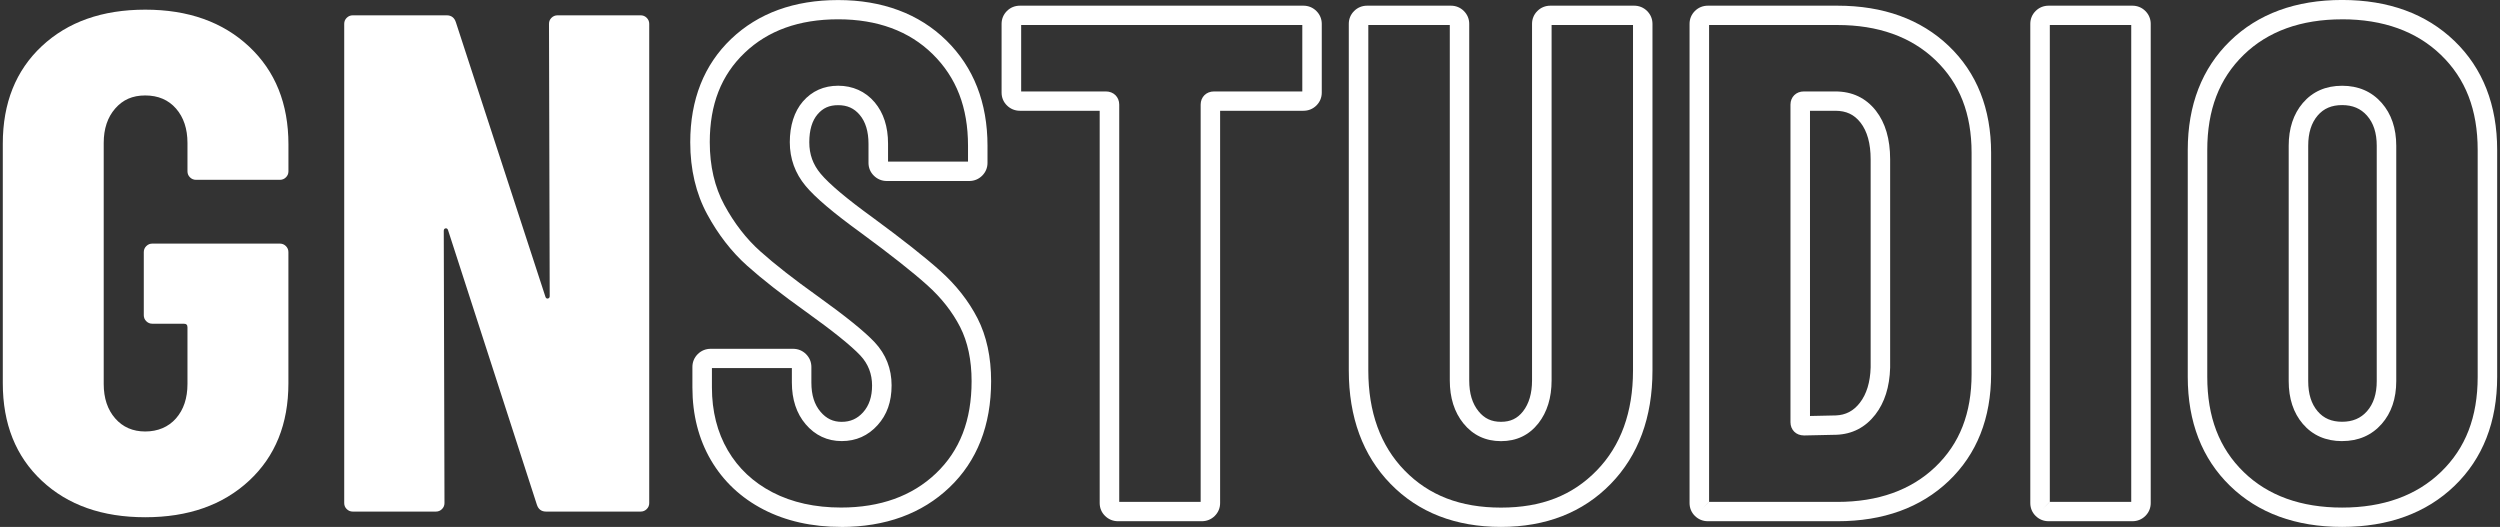<svg width="446" height="94" viewBox="0 0 446 94" fill="none" xmlns="http://www.w3.org/2000/svg">
    <rect x="0" y="0" width="446" height="94" fill="#333333" stroke="none"/>
    <g clip-path="url(#clip0_376_741)">
        <path d="M7.459 85.765C2.816 81.423 0.5 75.623 0.5 68.371L0.5 25.629C0.5 18.377 2.816 12.582 7.459 8.235C12.097 3.898 18.249 1.724 25.916 1.724C33.582 1.724 39.75 3.919 44.435 8.303C49.115 12.686 51.458 18.507 51.458 25.755V30.562C51.458 30.985 51.31 31.34 51.009 31.638C50.708 31.936 50.349 32.082 49.922 32.082H34.98C34.553 32.082 34.194 31.936 33.893 31.638C33.592 31.345 33.445 30.985 33.445 30.562V25.504C33.445 22.975 32.764 20.932 31.403 19.369C30.041 17.812 28.211 17.029 25.91 17.029C23.61 17.029 21.905 17.807 20.544 19.369C19.183 20.932 18.502 22.975 18.502 25.504L18.502 68.501C18.502 71.03 19.183 73.073 20.544 74.635C21.905 76.198 23.694 76.976 25.91 76.976C28.126 76.976 30.036 76.198 31.403 74.635C32.764 73.078 33.445 71.03 33.445 68.501L33.445 58.385C33.445 57.962 33.234 57.753 32.806 57.753H27.187C26.76 57.753 26.401 57.607 26.1 57.309C25.799 57.016 25.652 56.656 25.652 56.233V44.978C25.652 44.56 25.799 44.199 26.1 43.901C26.401 43.603 26.76 43.457 27.187 43.457H49.917C50.344 43.457 50.703 43.603 51.004 43.901C51.299 44.199 51.452 44.554 51.452 44.978L51.452 68.376C51.452 75.628 49.11 81.423 44.43 85.765C39.744 90.107 33.577 92.275 25.91 92.275C18.244 92.275 12.097 90.107 7.459 85.765Z" fill="white"/>
        <path d="M98.384 3.177C98.68 2.884 99.044 2.732 99.471 2.732L114.287 2.732C114.714 2.732 115.073 2.879 115.373 3.177C115.669 3.474 115.822 3.83 115.822 4.253L115.822 89.746C115.822 90.17 115.674 90.525 115.373 90.823C115.073 91.121 114.714 91.267 114.287 91.267L97.429 91.267C96.58 91.267 96.026 90.844 95.767 90.002L79.933 41.059C79.849 40.808 79.696 40.703 79.485 40.74C79.274 40.782 79.168 40.928 79.168 41.184L79.295 89.746C79.295 90.17 79.147 90.525 78.846 90.823C78.546 91.121 78.187 91.267 77.759 91.267H62.944C62.516 91.267 62.158 91.121 61.857 90.823C61.556 90.53 61.408 90.17 61.408 89.746L61.408 4.253C61.408 3.83 61.556 3.474 61.857 3.177C62.158 2.879 62.516 2.732 62.944 2.732L79.675 2.732C80.524 2.732 81.078 3.156 81.337 3.997L97.302 52.941C97.387 53.191 97.535 53.301 97.751 53.254C97.962 53.212 98.067 53.066 98.067 52.81L97.941 4.248C97.941 3.824 98.089 3.469 98.389 3.171L98.384 3.177Z" fill="white"/>
        <path d="M150.043 94C144.846 94 140.193 92.955 136.209 90.896C132.183 88.817 129.028 85.843 126.823 82.076C124.633 78.33 123.525 73.977 123.525 69.133V65.465C123.525 64.582 123.858 63.793 124.48 63.172C125.108 62.55 125.905 62.226 126.796 62.226H141.48C142.366 62.226 143.163 62.55 143.791 63.172C144.424 63.804 144.751 64.593 144.751 65.471V68.256C144.751 70.471 145.284 72.174 146.387 73.465C147.426 74.688 148.624 75.257 150.165 75.257C151.705 75.257 152.945 74.703 153.974 73.559C155.05 72.357 155.578 70.785 155.578 68.763C155.578 66.74 154.897 64.922 153.489 63.422C151.869 61.698 148.603 59.07 143.781 55.616C139.491 52.559 135.961 49.795 133.291 47.407C130.516 44.925 128.115 41.832 126.158 38.216C124.158 34.527 123.14 30.212 123.14 25.389C123.14 17.765 125.599 11.563 130.442 6.944C135.27 2.346 141.691 0.01 149.526 0.01C157.361 0.01 163.951 2.435 168.821 7.21C173.697 11.997 176.171 18.324 176.171 26.016V29.052C176.171 29.934 175.839 30.724 175.216 31.345C174.588 31.967 173.792 32.291 172.9 32.291H158.216C157.325 32.291 156.523 31.962 155.895 31.34C155.272 30.729 154.94 29.934 154.94 29.052V25.64C154.94 23.455 154.412 21.721 153.367 20.488C152.37 19.312 151.151 18.763 149.532 18.763C147.912 18.763 146.825 19.275 145.87 20.373C144.878 21.522 144.377 23.205 144.377 25.384C144.377 27.562 145.042 29.355 146.403 30.99C147.917 32.808 151.035 35.437 155.668 38.791C160.981 42.694 165.044 45.903 167.75 48.327C170.578 50.861 172.81 53.709 174.393 56.792C176.002 59.937 176.815 63.71 176.815 68.005C176.815 75.879 174.314 82.254 169.386 86.951C164.474 91.633 157.968 94.01 150.043 94.01V94ZM127.007 65.669V69.128C127.007 73.355 127.962 77.128 129.841 80.341C131.709 83.539 134.394 86.058 137.824 87.834C141.301 89.637 145.411 90.546 150.043 90.546C157.034 90.546 162.727 88.498 166.969 84.454C171.248 80.373 173.333 74.986 173.333 67.989C173.333 64.237 172.641 60.987 171.285 58.333C169.898 55.627 167.924 53.113 165.413 50.866C162.791 48.515 158.818 45.38 153.605 41.55C148.682 37.981 145.443 35.238 143.722 33.169C141.849 30.922 140.9 28.299 140.9 25.368C140.9 22.436 141.686 19.902 143.232 18.11C144.852 16.239 146.973 15.294 149.537 15.294C152.101 15.294 154.38 16.287 156.042 18.251C157.625 20.127 158.427 22.604 158.427 25.619V28.827H172.694V26C172.694 19.166 170.626 13.82 166.378 9.645C162.184 5.528 156.512 3.443 149.532 3.443C142.551 3.443 137.016 5.45 132.859 9.41C128.664 13.408 126.622 18.627 126.622 25.368C126.622 29.616 127.498 33.383 129.223 36.565C130.991 39.831 133.144 42.611 135.624 44.826C138.198 47.13 141.628 49.816 145.817 52.8C150.893 56.442 154.238 59.143 156.037 61.055C158.042 63.193 159.06 65.779 159.06 68.742C159.06 71.704 158.227 73.993 156.575 75.832C154.871 77.729 152.718 78.69 150.165 78.69C147.611 78.69 145.421 77.677 143.722 75.675C142.097 73.763 141.269 71.265 141.269 68.24V65.664H127.002L127.007 65.669Z" fill="white"/>
        <path d="M214.402 92.986H199.46C198.569 92.986 197.767 92.657 197.139 92.035C196.516 91.424 196.184 90.63 196.184 89.747V19.761L181.959 19.761C181.067 19.761 180.265 19.432 179.638 18.81C179.015 18.199 178.683 17.405 178.683 16.522V4.253C178.683 3.37 179.015 2.581 179.638 1.959C180.265 1.338 181.062 1.014 181.954 1.014L232.526 1.014C233.413 1.014 234.209 1.338 234.837 1.959L234.848 1.97C235.47 2.592 235.803 3.386 235.803 4.258V16.522C235.803 17.405 235.47 18.194 234.848 18.816C234.22 19.438 233.418 19.761 232.531 19.761H217.668V89.747C217.668 90.63 217.336 91.419 216.713 92.041C216.086 92.662 215.284 92.986 214.397 92.986H214.402ZM199.671 89.538H214.197V18.669C214.197 17.306 215.199 16.313 216.576 16.313H232.331V4.462L182.175 4.462V16.313L197.292 16.313C198.669 16.313 199.671 17.306 199.671 18.669V89.538Z" fill="white"/>
        <path d="M267.782 94C259.662 94 253.035 91.419 248.075 86.324C243.131 81.251 240.625 74.448 240.625 66.093V4.253C240.625 3.37 240.958 2.581 241.58 1.959C242.208 1.338 243.005 1.014 243.896 1.014L258.839 1.014C259.725 1.014 260.522 1.338 261.15 1.959C261.783 2.592 262.11 3.381 262.11 4.258V67.874C262.11 70.194 262.653 71.992 263.772 73.371C264.806 74.657 266.083 75.252 267.776 75.252C269.47 75.252 270.705 74.662 271.702 73.392C272.773 72.023 273.316 70.168 273.316 67.874V4.253C273.316 3.37 273.649 2.581 274.271 1.959C274.899 1.338 275.696 1.014 276.588 1.014L291.53 1.014C292.416 1.014 293.213 1.338 293.841 1.959C294.474 2.592 294.801 3.381 294.801 4.258V66.098C294.801 74.448 292.295 81.256 287.351 86.329C282.392 91.419 275.802 94 267.771 94H267.782ZM244.107 4.462V66.098C244.107 73.528 246.286 79.526 250.581 83.936C254.918 88.388 260.543 90.557 267.782 90.557C275.021 90.557 280.513 88.393 284.856 83.936C289.15 79.526 291.329 73.528 291.329 66.098V4.462L276.804 4.462V67.869C276.804 70.947 276.013 73.512 274.461 75.503C272.799 77.624 270.557 78.701 267.787 78.701C265.017 78.701 262.764 77.63 261.065 75.524C259.456 73.533 258.643 70.962 258.643 67.869V4.462L244.118 4.462H244.107Z" fill="white"/>
        <path d="M327.804 92.986H304.689C303.797 92.986 302.995 92.657 302.373 92.041C301.745 91.424 301.418 90.63 301.418 89.747V4.253C301.418 3.37 301.75 2.581 302.373 1.959C303 1.338 303.797 1.014 304.689 1.014L327.804 1.014C335.982 1.014 342.662 3.433 347.658 8.198C352.671 12.984 355.214 19.406 355.214 27.27V66.73C355.214 74.599 352.671 81.016 347.658 85.802C342.662 90.567 335.982 92.986 327.804 92.986ZM304.831 89.595L303.607 90.818L304.842 89.6L304.831 89.595ZM304.9 89.538H327.804C335.048 89.538 340.915 87.442 345.242 83.32C349.61 79.15 351.731 73.727 351.731 66.73V27.27C351.731 20.279 349.61 14.85 345.242 10.68C340.915 6.552 335.048 4.462 327.804 4.462L304.9 4.462V89.538ZM321.821 77.682H321.8C320.422 77.682 319.42 76.689 319.42 75.325V18.669C319.42 17.306 320.422 16.313 321.8 16.313H327.419C330.442 16.313 332.88 17.473 334.668 19.761C336.351 21.919 337.201 24.83 337.201 28.404V65.591C337.106 69.034 336.209 71.84 334.542 73.983C332.769 76.255 330.437 77.457 327.609 77.562L321.821 77.687V77.682ZM322.902 19.761V74.212L327.508 74.113C329.255 74.05 330.664 73.319 331.787 71.872C332.996 70.32 333.65 68.193 333.724 65.544V28.409C333.724 25.614 333.117 23.414 331.914 21.872C330.79 20.43 329.36 19.761 327.419 19.761H322.902Z" fill="white"/>
        <path d="M380.418 92.986H365.476C364.584 92.986 363.782 92.657 363.16 92.041C362.532 91.424 362.205 90.63 362.205 89.747V4.253C362.205 3.37 362.537 2.581 363.16 1.959C363.787 1.338 364.584 1.014 365.476 1.014L380.418 1.014C381.304 1.014 382.101 1.338 382.729 1.959C383.362 2.592 383.689 3.381 383.689 4.258V89.747C383.689 90.63 383.357 91.419 382.734 92.041C382.106 92.662 381.304 92.986 380.418 92.986ZM365.618 89.595L364.394 90.818L365.629 89.6L365.618 89.595ZM365.687 89.538H380.212V4.462L365.687 4.462V89.538Z" fill="white"/>
        <path d="M417.832 94C409.564 94 402.837 91.534 397.84 86.674C392.833 81.81 390.295 75.268 390.295 67.231V26.763C390.295 18.732 392.833 12.19 397.84 7.32C402.837 2.461 409.564 -0.005 417.832 -0.005C426.099 -0.005 432.842 2.456 437.881 7.315C442.936 12.185 445.495 18.727 445.495 26.763V67.231C445.495 75.268 442.93 81.81 437.881 86.68C432.842 91.534 426.094 94 417.832 94ZM417.832 3.448C410.508 3.448 404.599 5.58 400.278 9.781C395.904 14.034 393.777 19.589 393.777 26.763V67.231C393.777 74.406 395.904 79.96 400.278 84.213C404.599 88.419 410.503 90.551 417.832 90.551C425.16 90.551 431.085 88.419 435.454 84.208C439.87 79.955 442.018 74.4 442.018 67.231V26.763C442.018 19.594 439.87 14.04 435.454 9.787C431.085 5.58 425.16 3.443 417.832 3.443V3.448ZM417.832 78.695C414.924 78.695 412.566 77.661 410.82 75.618C409.147 73.664 408.303 71.098 408.303 67.989V26.005C408.303 22.902 409.152 20.336 410.82 18.377C412.566 16.334 414.924 15.299 417.832 15.299C420.739 15.299 423.103 16.328 424.891 18.356C426.616 20.315 427.492 22.891 427.492 26V67.989C427.492 71.103 426.616 73.674 424.891 75.633C423.103 77.661 420.728 78.69 417.832 78.69V78.695ZM417.832 18.748C415.969 18.748 414.545 19.354 413.479 20.602C412.339 21.94 411.785 23.706 411.785 26V67.989C411.785 70.288 412.339 72.054 413.479 73.387C414.545 74.635 415.969 75.242 417.832 75.242C419.694 75.242 421.156 74.63 422.269 73.366C423.44 72.033 424.01 70.273 424.01 67.984V26.005C424.01 23.717 423.44 21.956 422.269 20.623C421.156 19.364 419.71 18.748 417.837 18.748H417.832Z" fill="white"/>
    </g>
    <defs>
        <clipPath id="clip0_376_741">
            <rect width="445" height="94" fill="white" transform="translate(0.5)"/>
        </clipPath>
    </defs>
</svg>
